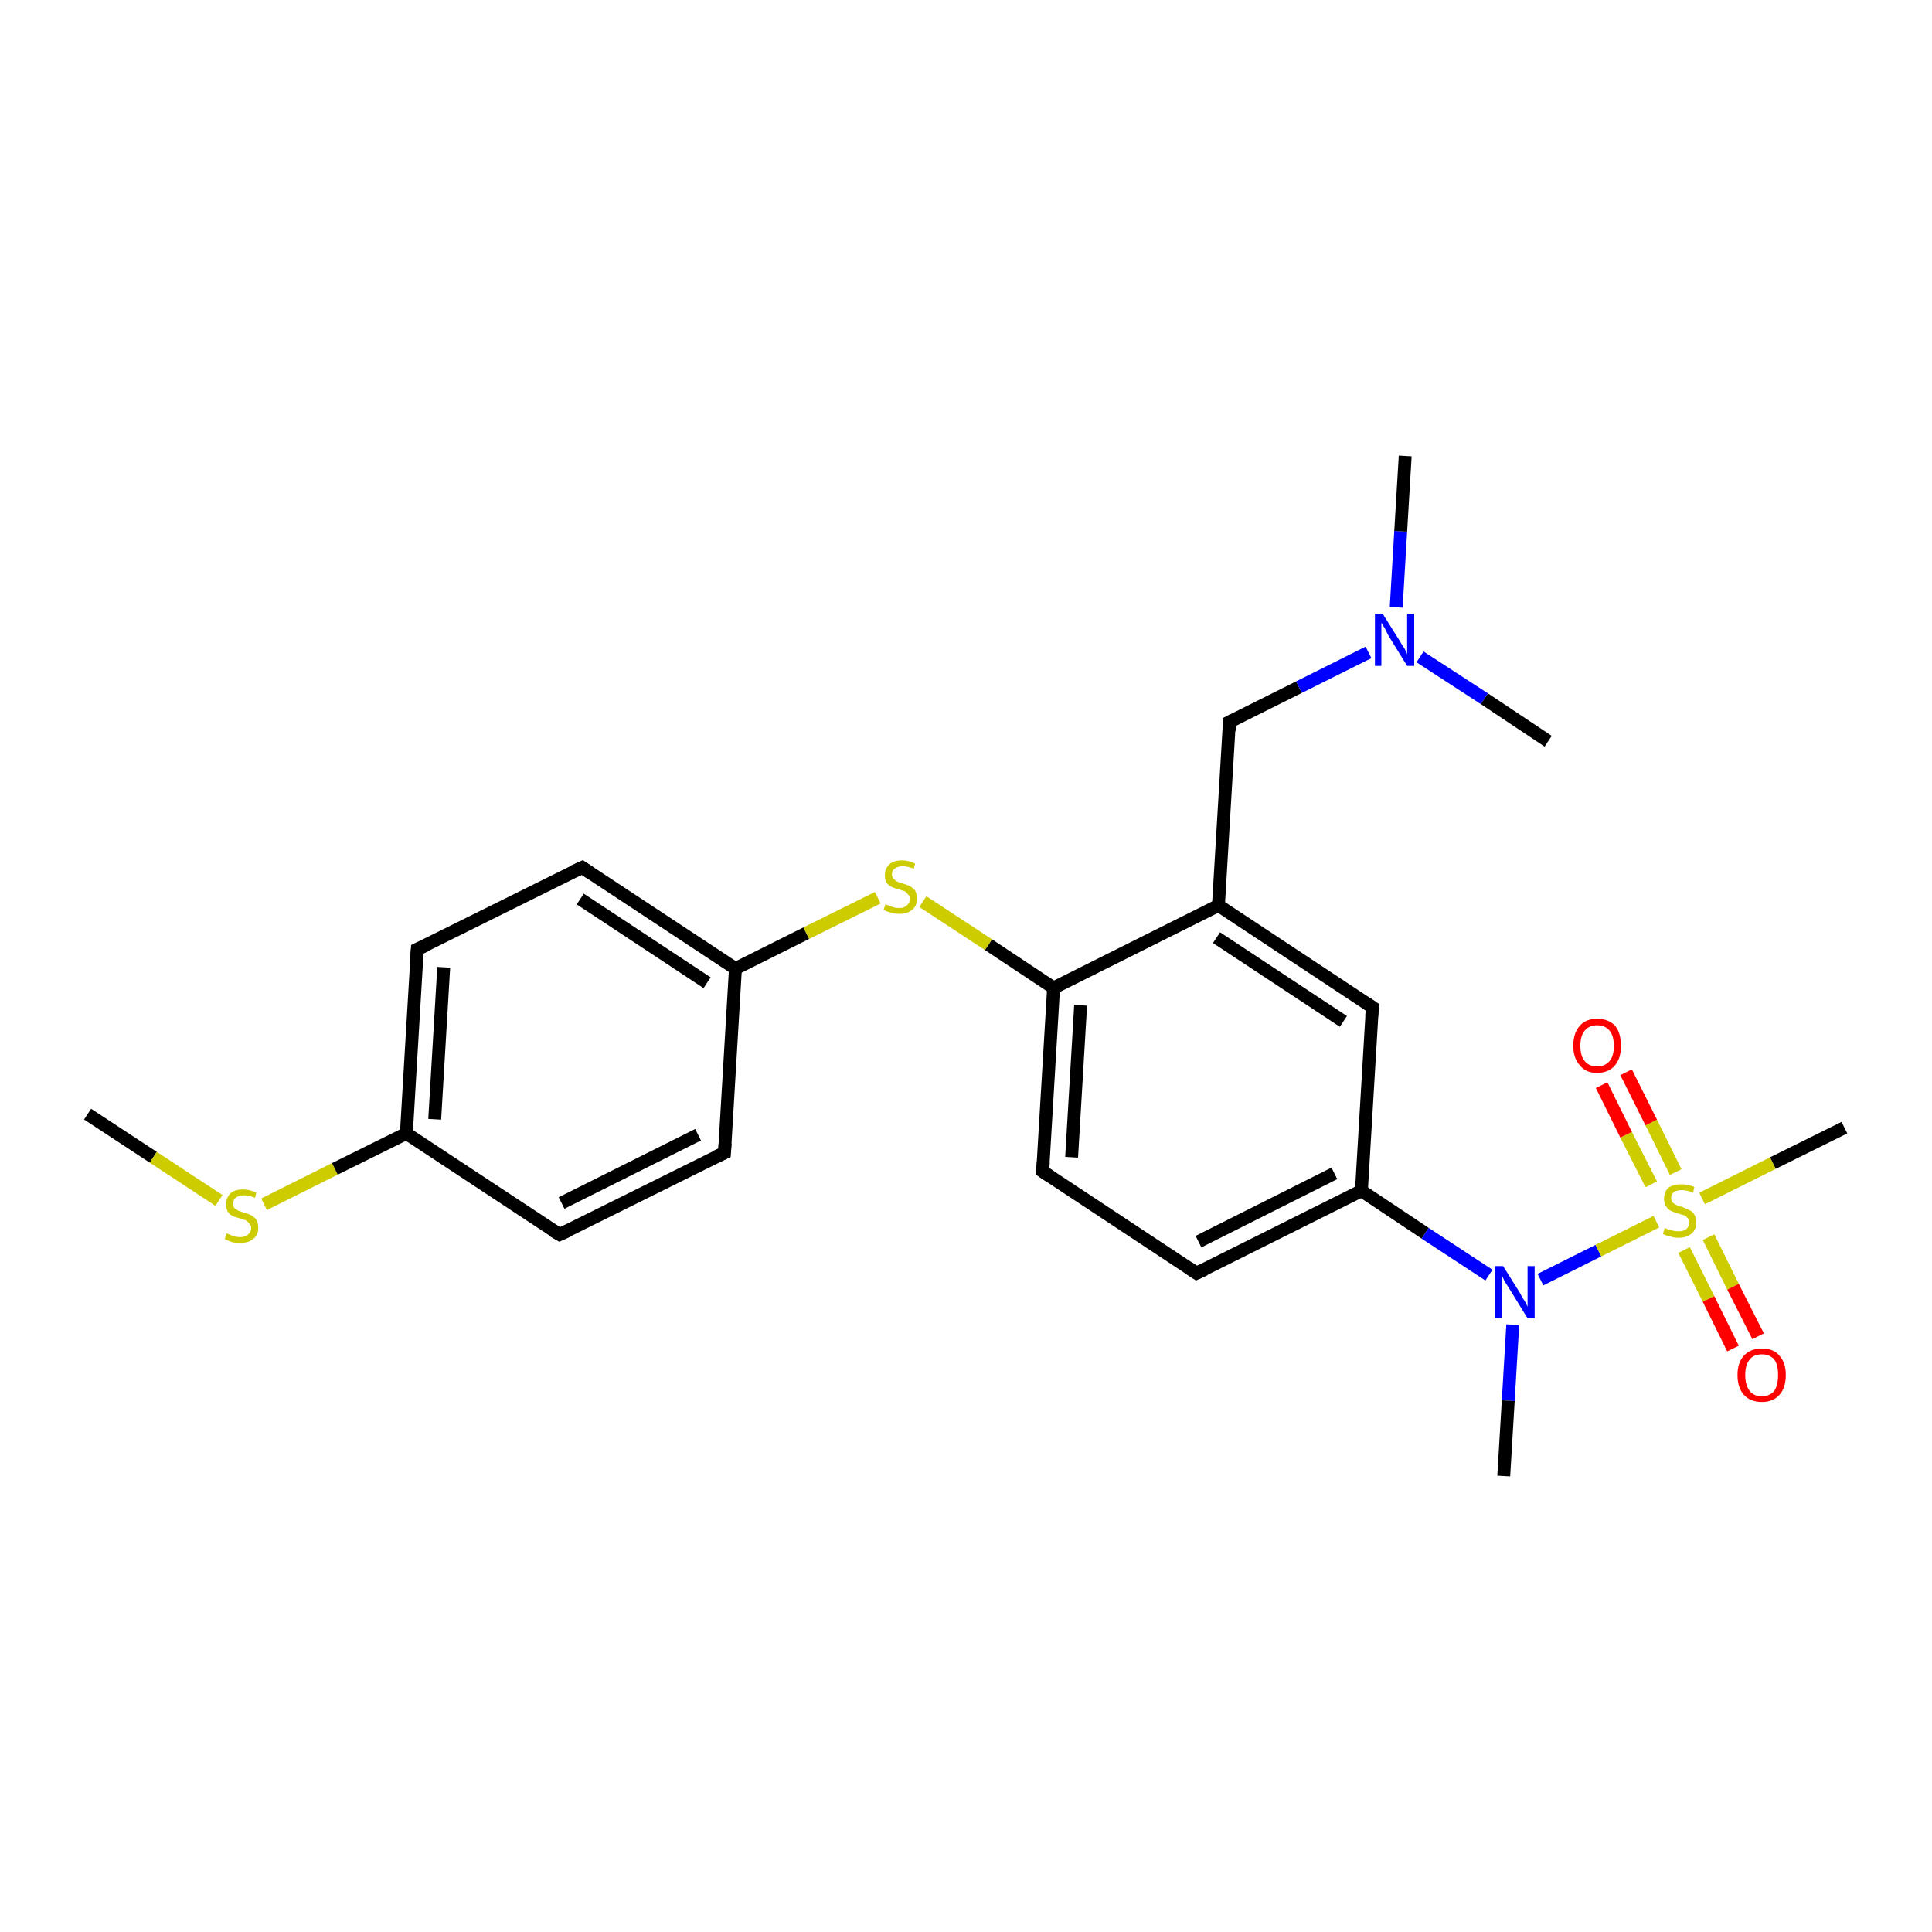 <?xml version='1.0' encoding='iso-8859-1'?>
<svg version='1.1' baseProfile='full'
              xmlns='http://www.w3.org/2000/svg'
                      xmlns:rdkit='http://www.rdkit.org/xml'
                      xmlns:xlink='http://www.w3.org/1999/xlink'
                  xml:space='preserve'
width='300px' height='300px' viewBox='0 0 300 300'>
<!-- END OF HEADER -->
<rect style='opacity:1.0;fill:#FFFFFF;stroke:none' width='300.0' height='300.0' x='0.0' y='0.0'> </rect>
<path class='bond-0 atom-0 atom-1' d='M 13.6,173.0 L 23.8,179.7' style='fill:none;fill-rule:evenodd;stroke:#000000;stroke-width:2.0px;stroke-linecap:butt;stroke-linejoin:miter;stroke-opacity:1' />
<path class='bond-0 atom-0 atom-1' d='M 23.8,179.7 L 34.0,186.4' style='fill:none;fill-rule:evenodd;stroke:#CCCC00;stroke-width:2.0px;stroke-linecap:butt;stroke-linejoin:miter;stroke-opacity:1' />
<path class='bond-1 atom-1 atom-2' d='M 41.0,187.0 L 52.0,181.5' style='fill:none;fill-rule:evenodd;stroke:#CCCC00;stroke-width:2.0px;stroke-linecap:butt;stroke-linejoin:miter;stroke-opacity:1' />
<path class='bond-1 atom-1 atom-2' d='M 52.0,181.5 L 63.1,176.0' style='fill:none;fill-rule:evenodd;stroke:#000000;stroke-width:2.0px;stroke-linecap:butt;stroke-linejoin:miter;stroke-opacity:1' />
<path class='bond-2 atom-2 atom-3' d='M 63.1,176.0 L 64.8,147.4' style='fill:none;fill-rule:evenodd;stroke:#000000;stroke-width:2.0px;stroke-linecap:butt;stroke-linejoin:miter;stroke-opacity:1' />
<path class='bond-2 atom-2 atom-3' d='M 67.5,173.8 L 68.9,150.2' style='fill:none;fill-rule:evenodd;stroke:#000000;stroke-width:2.0px;stroke-linecap:butt;stroke-linejoin:miter;stroke-opacity:1' />
<path class='bond-3 atom-3 atom-4' d='M 64.8,147.4 L 90.4,134.7' style='fill:none;fill-rule:evenodd;stroke:#000000;stroke-width:2.0px;stroke-linecap:butt;stroke-linejoin:miter;stroke-opacity:1' />
<path class='bond-4 atom-4 atom-5' d='M 90.4,134.7 L 114.2,150.4' style='fill:none;fill-rule:evenodd;stroke:#000000;stroke-width:2.0px;stroke-linecap:butt;stroke-linejoin:miter;stroke-opacity:1' />
<path class='bond-4 atom-4 atom-5' d='M 90.1,139.6 L 109.8,152.6' style='fill:none;fill-rule:evenodd;stroke:#000000;stroke-width:2.0px;stroke-linecap:butt;stroke-linejoin:miter;stroke-opacity:1' />
<path class='bond-5 atom-5 atom-6' d='M 114.2,150.4 L 125.2,144.9' style='fill:none;fill-rule:evenodd;stroke:#000000;stroke-width:2.0px;stroke-linecap:butt;stroke-linejoin:miter;stroke-opacity:1' />
<path class='bond-5 atom-5 atom-6' d='M 125.2,144.9 L 136.3,139.4' style='fill:none;fill-rule:evenodd;stroke:#CCCC00;stroke-width:2.0px;stroke-linecap:butt;stroke-linejoin:miter;stroke-opacity:1' />
<path class='bond-6 atom-6 atom-7' d='M 143.3,140.0 L 153.5,146.7' style='fill:none;fill-rule:evenodd;stroke:#CCCC00;stroke-width:2.0px;stroke-linecap:butt;stroke-linejoin:miter;stroke-opacity:1' />
<path class='bond-6 atom-6 atom-7' d='M 153.5,146.7 L 163.6,153.4' style='fill:none;fill-rule:evenodd;stroke:#000000;stroke-width:2.0px;stroke-linecap:butt;stroke-linejoin:miter;stroke-opacity:1' />
<path class='bond-7 atom-7 atom-8' d='M 163.6,153.4 L 161.9,181.9' style='fill:none;fill-rule:evenodd;stroke:#000000;stroke-width:2.0px;stroke-linecap:butt;stroke-linejoin:miter;stroke-opacity:1' />
<path class='bond-7 atom-7 atom-8' d='M 167.8,156.1 L 166.4,179.7' style='fill:none;fill-rule:evenodd;stroke:#000000;stroke-width:2.0px;stroke-linecap:butt;stroke-linejoin:miter;stroke-opacity:1' />
<path class='bond-8 atom-8 atom-9' d='M 161.9,181.9 L 185.8,197.7' style='fill:none;fill-rule:evenodd;stroke:#000000;stroke-width:2.0px;stroke-linecap:butt;stroke-linejoin:miter;stroke-opacity:1' />
<path class='bond-9 atom-9 atom-10' d='M 185.8,197.7 L 211.4,184.9' style='fill:none;fill-rule:evenodd;stroke:#000000;stroke-width:2.0px;stroke-linecap:butt;stroke-linejoin:miter;stroke-opacity:1' />
<path class='bond-9 atom-9 atom-10' d='M 186.1,192.8 L 207.2,182.2' style='fill:none;fill-rule:evenodd;stroke:#000000;stroke-width:2.0px;stroke-linecap:butt;stroke-linejoin:miter;stroke-opacity:1' />
<path class='bond-10 atom-10 atom-11' d='M 211.4,184.9 L 213.1,156.4' style='fill:none;fill-rule:evenodd;stroke:#000000;stroke-width:2.0px;stroke-linecap:butt;stroke-linejoin:miter;stroke-opacity:1' />
<path class='bond-11 atom-11 atom-12' d='M 213.1,156.4 L 189.2,140.6' style='fill:none;fill-rule:evenodd;stroke:#000000;stroke-width:2.0px;stroke-linecap:butt;stroke-linejoin:miter;stroke-opacity:1' />
<path class='bond-11 atom-11 atom-12' d='M 208.6,158.6 L 188.9,145.6' style='fill:none;fill-rule:evenodd;stroke:#000000;stroke-width:2.0px;stroke-linecap:butt;stroke-linejoin:miter;stroke-opacity:1' />
<path class='bond-12 atom-12 atom-13' d='M 189.2,140.6 L 190.9,112.1' style='fill:none;fill-rule:evenodd;stroke:#000000;stroke-width:2.0px;stroke-linecap:butt;stroke-linejoin:miter;stroke-opacity:1' />
<path class='bond-13 atom-13 atom-14' d='M 190.9,112.1 L 201.7,106.7' style='fill:none;fill-rule:evenodd;stroke:#000000;stroke-width:2.0px;stroke-linecap:butt;stroke-linejoin:miter;stroke-opacity:1' />
<path class='bond-13 atom-13 atom-14' d='M 201.7,106.7 L 212.5,101.3' style='fill:none;fill-rule:evenodd;stroke:#0000FF;stroke-width:2.0px;stroke-linecap:butt;stroke-linejoin:miter;stroke-opacity:1' />
<path class='bond-14 atom-14 atom-15' d='M 216.8,94.3 L 217.5,82.5' style='fill:none;fill-rule:evenodd;stroke:#0000FF;stroke-width:2.0px;stroke-linecap:butt;stroke-linejoin:miter;stroke-opacity:1' />
<path class='bond-14 atom-14 atom-15' d='M 217.5,82.5 L 218.2,70.8' style='fill:none;fill-rule:evenodd;stroke:#000000;stroke-width:2.0px;stroke-linecap:butt;stroke-linejoin:miter;stroke-opacity:1' />
<path class='bond-15 atom-14 atom-16' d='M 220.5,102.0 L 230.5,108.5' style='fill:none;fill-rule:evenodd;stroke:#0000FF;stroke-width:2.0px;stroke-linecap:butt;stroke-linejoin:miter;stroke-opacity:1' />
<path class='bond-15 atom-14 atom-16' d='M 230.5,108.5 L 240.4,115.1' style='fill:none;fill-rule:evenodd;stroke:#000000;stroke-width:2.0px;stroke-linecap:butt;stroke-linejoin:miter;stroke-opacity:1' />
<path class='bond-16 atom-10 atom-17' d='M 211.4,184.9 L 221.3,191.5' style='fill:none;fill-rule:evenodd;stroke:#000000;stroke-width:2.0px;stroke-linecap:butt;stroke-linejoin:miter;stroke-opacity:1' />
<path class='bond-16 atom-10 atom-17' d='M 221.3,191.5 L 231.2,198.0' style='fill:none;fill-rule:evenodd;stroke:#0000FF;stroke-width:2.0px;stroke-linecap:butt;stroke-linejoin:miter;stroke-opacity:1' />
<path class='bond-17 atom-17 atom-18' d='M 234.9,205.7 L 234.2,217.5' style='fill:none;fill-rule:evenodd;stroke:#0000FF;stroke-width:2.0px;stroke-linecap:butt;stroke-linejoin:miter;stroke-opacity:1' />
<path class='bond-17 atom-17 atom-18' d='M 234.2,217.5 L 233.5,229.2' style='fill:none;fill-rule:evenodd;stroke:#000000;stroke-width:2.0px;stroke-linecap:butt;stroke-linejoin:miter;stroke-opacity:1' />
<path class='bond-18 atom-17 atom-19' d='M 239.2,198.7 L 248.2,194.2' style='fill:none;fill-rule:evenodd;stroke:#0000FF;stroke-width:2.0px;stroke-linecap:butt;stroke-linejoin:miter;stroke-opacity:1' />
<path class='bond-18 atom-17 atom-19' d='M 248.2,194.2 L 257.2,189.7' style='fill:none;fill-rule:evenodd;stroke:#CCCC00;stroke-width:2.0px;stroke-linecap:butt;stroke-linejoin:miter;stroke-opacity:1' />
<path class='bond-19 atom-19 atom-20' d='M 264.3,186.1 L 275.3,180.6' style='fill:none;fill-rule:evenodd;stroke:#CCCC00;stroke-width:2.0px;stroke-linecap:butt;stroke-linejoin:miter;stroke-opacity:1' />
<path class='bond-19 atom-19 atom-20' d='M 275.3,180.6 L 286.4,175.1' style='fill:none;fill-rule:evenodd;stroke:#000000;stroke-width:2.0px;stroke-linecap:butt;stroke-linejoin:miter;stroke-opacity:1' />
<path class='bond-20 atom-19 atom-21' d='M 260.2,182.0 L 256.4,174.3' style='fill:none;fill-rule:evenodd;stroke:#CCCC00;stroke-width:2.0px;stroke-linecap:butt;stroke-linejoin:miter;stroke-opacity:1' />
<path class='bond-20 atom-19 atom-21' d='M 256.4,174.3 L 252.5,166.5' style='fill:none;fill-rule:evenodd;stroke:#FF0000;stroke-width:2.0px;stroke-linecap:butt;stroke-linejoin:miter;stroke-opacity:1' />
<path class='bond-20 atom-19 atom-21' d='M 256.4,183.9 L 252.5,176.2' style='fill:none;fill-rule:evenodd;stroke:#CCCC00;stroke-width:2.0px;stroke-linecap:butt;stroke-linejoin:miter;stroke-opacity:1' />
<path class='bond-20 atom-19 atom-21' d='M 252.5,176.2 L 248.7,168.5' style='fill:none;fill-rule:evenodd;stroke:#FF0000;stroke-width:2.0px;stroke-linecap:butt;stroke-linejoin:miter;stroke-opacity:1' />
<path class='bond-21 atom-19 atom-22' d='M 261.5,194.1 L 265.3,201.7' style='fill:none;fill-rule:evenodd;stroke:#CCCC00;stroke-width:2.0px;stroke-linecap:butt;stroke-linejoin:miter;stroke-opacity:1' />
<path class='bond-21 atom-19 atom-22' d='M 265.3,201.7 L 269.1,209.4' style='fill:none;fill-rule:evenodd;stroke:#FF0000;stroke-width:2.0px;stroke-linecap:butt;stroke-linejoin:miter;stroke-opacity:1' />
<path class='bond-21 atom-19 atom-22' d='M 265.3,192.1 L 269.1,199.8' style='fill:none;fill-rule:evenodd;stroke:#CCCC00;stroke-width:2.0px;stroke-linecap:butt;stroke-linejoin:miter;stroke-opacity:1' />
<path class='bond-21 atom-19 atom-22' d='M 269.1,199.8 L 273.0,207.5' style='fill:none;fill-rule:evenodd;stroke:#FF0000;stroke-width:2.0px;stroke-linecap:butt;stroke-linejoin:miter;stroke-opacity:1' />
<path class='bond-22 atom-5 atom-23' d='M 114.2,150.4 L 112.5,179.0' style='fill:none;fill-rule:evenodd;stroke:#000000;stroke-width:2.0px;stroke-linecap:butt;stroke-linejoin:miter;stroke-opacity:1' />
<path class='bond-23 atom-23 atom-24' d='M 112.5,179.0 L 86.9,191.7' style='fill:none;fill-rule:evenodd;stroke:#000000;stroke-width:2.0px;stroke-linecap:butt;stroke-linejoin:miter;stroke-opacity:1' />
<path class='bond-23 atom-23 atom-24' d='M 108.4,176.2 L 87.2,186.8' style='fill:none;fill-rule:evenodd;stroke:#000000;stroke-width:2.0px;stroke-linecap:butt;stroke-linejoin:miter;stroke-opacity:1' />
<path class='bond-24 atom-24 atom-2' d='M 86.9,191.7 L 63.1,176.0' style='fill:none;fill-rule:evenodd;stroke:#000000;stroke-width:2.0px;stroke-linecap:butt;stroke-linejoin:miter;stroke-opacity:1' />
<path class='bond-25 atom-12 atom-7' d='M 189.2,140.6 L 163.6,153.4' style='fill:none;fill-rule:evenodd;stroke:#000000;stroke-width:2.0px;stroke-linecap:butt;stroke-linejoin:miter;stroke-opacity:1' />
<path d='M 64.7,148.9 L 64.8,147.4 L 66.1,146.8' style='fill:none;stroke:#000000;stroke-width:2.0px;stroke-linecap:butt;stroke-linejoin:miter;stroke-opacity:1;' />
<path d='M 89.1,135.3 L 90.4,134.7 L 91.6,135.5' style='fill:none;stroke:#000000;stroke-width:2.0px;stroke-linecap:butt;stroke-linejoin:miter;stroke-opacity:1;' />
<path d='M 162.0,180.5 L 161.9,181.9 L 163.1,182.7' style='fill:none;stroke:#000000;stroke-width:2.0px;stroke-linecap:butt;stroke-linejoin:miter;stroke-opacity:1;' />
<path d='M 184.6,196.9 L 185.8,197.7 L 187.1,197.1' style='fill:none;stroke:#000000;stroke-width:2.0px;stroke-linecap:butt;stroke-linejoin:miter;stroke-opacity:1;' />
<path d='M 213.0,157.8 L 213.1,156.4 L 211.9,155.6' style='fill:none;stroke:#000000;stroke-width:2.0px;stroke-linecap:butt;stroke-linejoin:miter;stroke-opacity:1;' />
<path d='M 190.9,113.5 L 190.9,112.1 L 191.5,111.8' style='fill:none;stroke:#000000;stroke-width:2.0px;stroke-linecap:butt;stroke-linejoin:miter;stroke-opacity:1;' />
<path d='M 112.6,177.5 L 112.5,179.0 L 111.2,179.6' style='fill:none;stroke:#000000;stroke-width:2.0px;stroke-linecap:butt;stroke-linejoin:miter;stroke-opacity:1;' />
<path d='M 88.2,191.1 L 86.9,191.7 L 85.7,191.0' style='fill:none;stroke:#000000;stroke-width:2.0px;stroke-linecap:butt;stroke-linejoin:miter;stroke-opacity:1;' />
<path class='atom-1' d='M 35.2 191.5
Q 35.3 191.6, 35.7 191.7
Q 36.0 191.9, 36.5 192.0
Q 36.9 192.1, 37.3 192.1
Q 38.1 192.1, 38.5 191.7
Q 39.0 191.3, 39.0 190.7
Q 39.0 190.2, 38.7 190.0
Q 38.5 189.7, 38.2 189.5
Q 37.8 189.4, 37.3 189.2
Q 36.5 189.0, 36.1 188.8
Q 35.7 188.6, 35.4 188.2
Q 35.1 187.7, 35.1 187.0
Q 35.1 186.0, 35.8 185.3
Q 36.4 184.7, 37.8 184.7
Q 38.8 184.7, 39.8 185.2
L 39.6 186.0
Q 38.6 185.6, 37.9 185.6
Q 37.1 185.6, 36.6 186.0
Q 36.2 186.3, 36.2 186.9
Q 36.2 187.3, 36.4 187.6
Q 36.7 187.8, 37.0 188.0
Q 37.3 188.1, 37.9 188.3
Q 38.6 188.5, 39.0 188.7
Q 39.5 189.0, 39.8 189.4
Q 40.1 189.9, 40.1 190.7
Q 40.1 191.8, 39.3 192.4
Q 38.6 193.0, 37.3 193.0
Q 36.6 193.0, 36.1 192.9
Q 35.5 192.7, 34.9 192.4
L 35.2 191.5
' fill='#CCCC00'/>
<path class='atom-6' d='M 137.5 140.4
Q 137.6 140.5, 138.0 140.6
Q 138.4 140.8, 138.8 140.9
Q 139.2 141.0, 139.6 141.0
Q 140.4 141.0, 140.8 140.6
Q 141.3 140.2, 141.3 139.6
Q 141.3 139.1, 141.0 138.9
Q 140.8 138.6, 140.5 138.4
Q 140.1 138.3, 139.6 138.1
Q 138.8 137.9, 138.4 137.7
Q 138.0 137.5, 137.7 137.1
Q 137.4 136.6, 137.4 135.9
Q 137.4 134.9, 138.1 134.2
Q 138.8 133.6, 140.1 133.6
Q 141.1 133.6, 142.1 134.1
L 141.9 134.9
Q 140.9 134.5, 140.2 134.5
Q 139.4 134.5, 138.9 134.9
Q 138.5 135.2, 138.5 135.7
Q 138.5 136.2, 138.7 136.4
Q 139.0 136.7, 139.3 136.9
Q 139.6 137.0, 140.2 137.2
Q 140.9 137.4, 141.3 137.6
Q 141.8 137.9, 142.1 138.3
Q 142.4 138.8, 142.4 139.6
Q 142.4 140.7, 141.6 141.3
Q 140.9 141.9, 139.6 141.9
Q 138.9 141.9, 138.4 141.7
Q 137.8 141.6, 137.2 141.3
L 137.5 140.4
' fill='#CCCC00'/>
<path class='atom-14' d='M 214.7 95.3
L 217.4 99.6
Q 217.6 100.0, 218.1 100.7
Q 218.5 101.5, 218.5 101.6
L 218.5 95.3
L 219.6 95.3
L 219.6 103.4
L 218.5 103.4
L 215.6 98.7
Q 215.3 98.1, 215.0 97.5
Q 214.6 96.9, 214.5 96.7
L 214.5 103.4
L 213.5 103.4
L 213.5 95.3
L 214.7 95.3
' fill='#0000FF'/>
<path class='atom-17' d='M 233.4 196.6
L 236.1 200.9
Q 236.3 201.4, 236.8 202.1
Q 237.2 202.9, 237.2 202.9
L 237.2 196.6
L 238.3 196.6
L 238.3 204.7
L 237.2 204.7
L 234.3 200.0
Q 234.0 199.5, 233.6 198.9
Q 233.3 198.2, 233.2 198.0
L 233.2 204.7
L 232.1 204.7
L 232.1 196.6
L 233.4 196.6
' fill='#0000FF'/>
<path class='atom-19' d='M 258.5 190.7
Q 258.6 190.7, 259.0 190.9
Q 259.3 191.0, 259.8 191.1
Q 260.2 191.2, 260.6 191.2
Q 261.4 191.2, 261.8 190.9
Q 262.3 190.5, 262.3 189.8
Q 262.3 189.4, 262.0 189.1
Q 261.8 188.8, 261.5 188.7
Q 261.1 188.6, 260.5 188.4
Q 259.8 188.2, 259.4 188.0
Q 259.0 187.8, 258.7 187.3
Q 258.4 186.9, 258.4 186.1
Q 258.4 185.1, 259.0 184.5
Q 259.7 183.9, 261.1 183.9
Q 262.1 183.9, 263.1 184.3
L 262.9 185.2
Q 261.9 184.8, 261.2 184.8
Q 260.4 184.8, 259.9 185.1
Q 259.5 185.5, 259.5 186.0
Q 259.5 186.4, 259.7 186.7
Q 260.0 187.0, 260.3 187.1
Q 260.6 187.3, 261.2 187.4
Q 261.9 187.7, 262.3 187.9
Q 262.8 188.1, 263.1 188.6
Q 263.4 189.1, 263.4 189.8
Q 263.4 191.0, 262.6 191.6
Q 261.9 192.2, 260.6 192.2
Q 259.9 192.2, 259.4 192.0
Q 258.8 191.9, 258.2 191.6
L 258.5 190.7
' fill='#CCCC00'/>
<path class='atom-21' d='M 244.3 162.4
Q 244.3 160.4, 245.3 159.3
Q 246.2 158.2, 248.0 158.2
Q 249.8 158.2, 250.8 159.3
Q 251.7 160.4, 251.7 162.4
Q 251.7 164.3, 250.8 165.4
Q 249.8 166.6, 248.0 166.6
Q 246.2 166.6, 245.3 165.4
Q 244.3 164.3, 244.3 162.4
M 248.0 165.6
Q 249.2 165.6, 249.9 164.8
Q 250.6 164.0, 250.6 162.4
Q 250.6 160.8, 249.9 160.0
Q 249.2 159.2, 248.0 159.2
Q 246.8 159.2, 246.1 160.0
Q 245.4 160.8, 245.4 162.4
Q 245.4 164.0, 246.1 164.8
Q 246.8 165.6, 248.0 165.6
' fill='#FF0000'/>
<path class='atom-22' d='M 269.8 213.5
Q 269.8 211.6, 270.8 210.5
Q 271.8 209.4, 273.6 209.4
Q 275.4 209.4, 276.3 210.5
Q 277.3 211.6, 277.3 213.5
Q 277.3 215.5, 276.3 216.6
Q 275.3 217.7, 273.6 217.7
Q 271.8 217.7, 270.8 216.6
Q 269.8 215.5, 269.8 213.5
M 273.6 216.8
Q 274.8 216.8, 275.5 216.0
Q 276.1 215.1, 276.1 213.5
Q 276.1 211.9, 275.5 211.1
Q 274.8 210.3, 273.6 210.3
Q 272.3 210.3, 271.7 211.1
Q 271.0 211.9, 271.0 213.5
Q 271.0 215.1, 271.7 216.0
Q 272.3 216.8, 273.6 216.8
' fill='#FF0000'/>
</svg>
